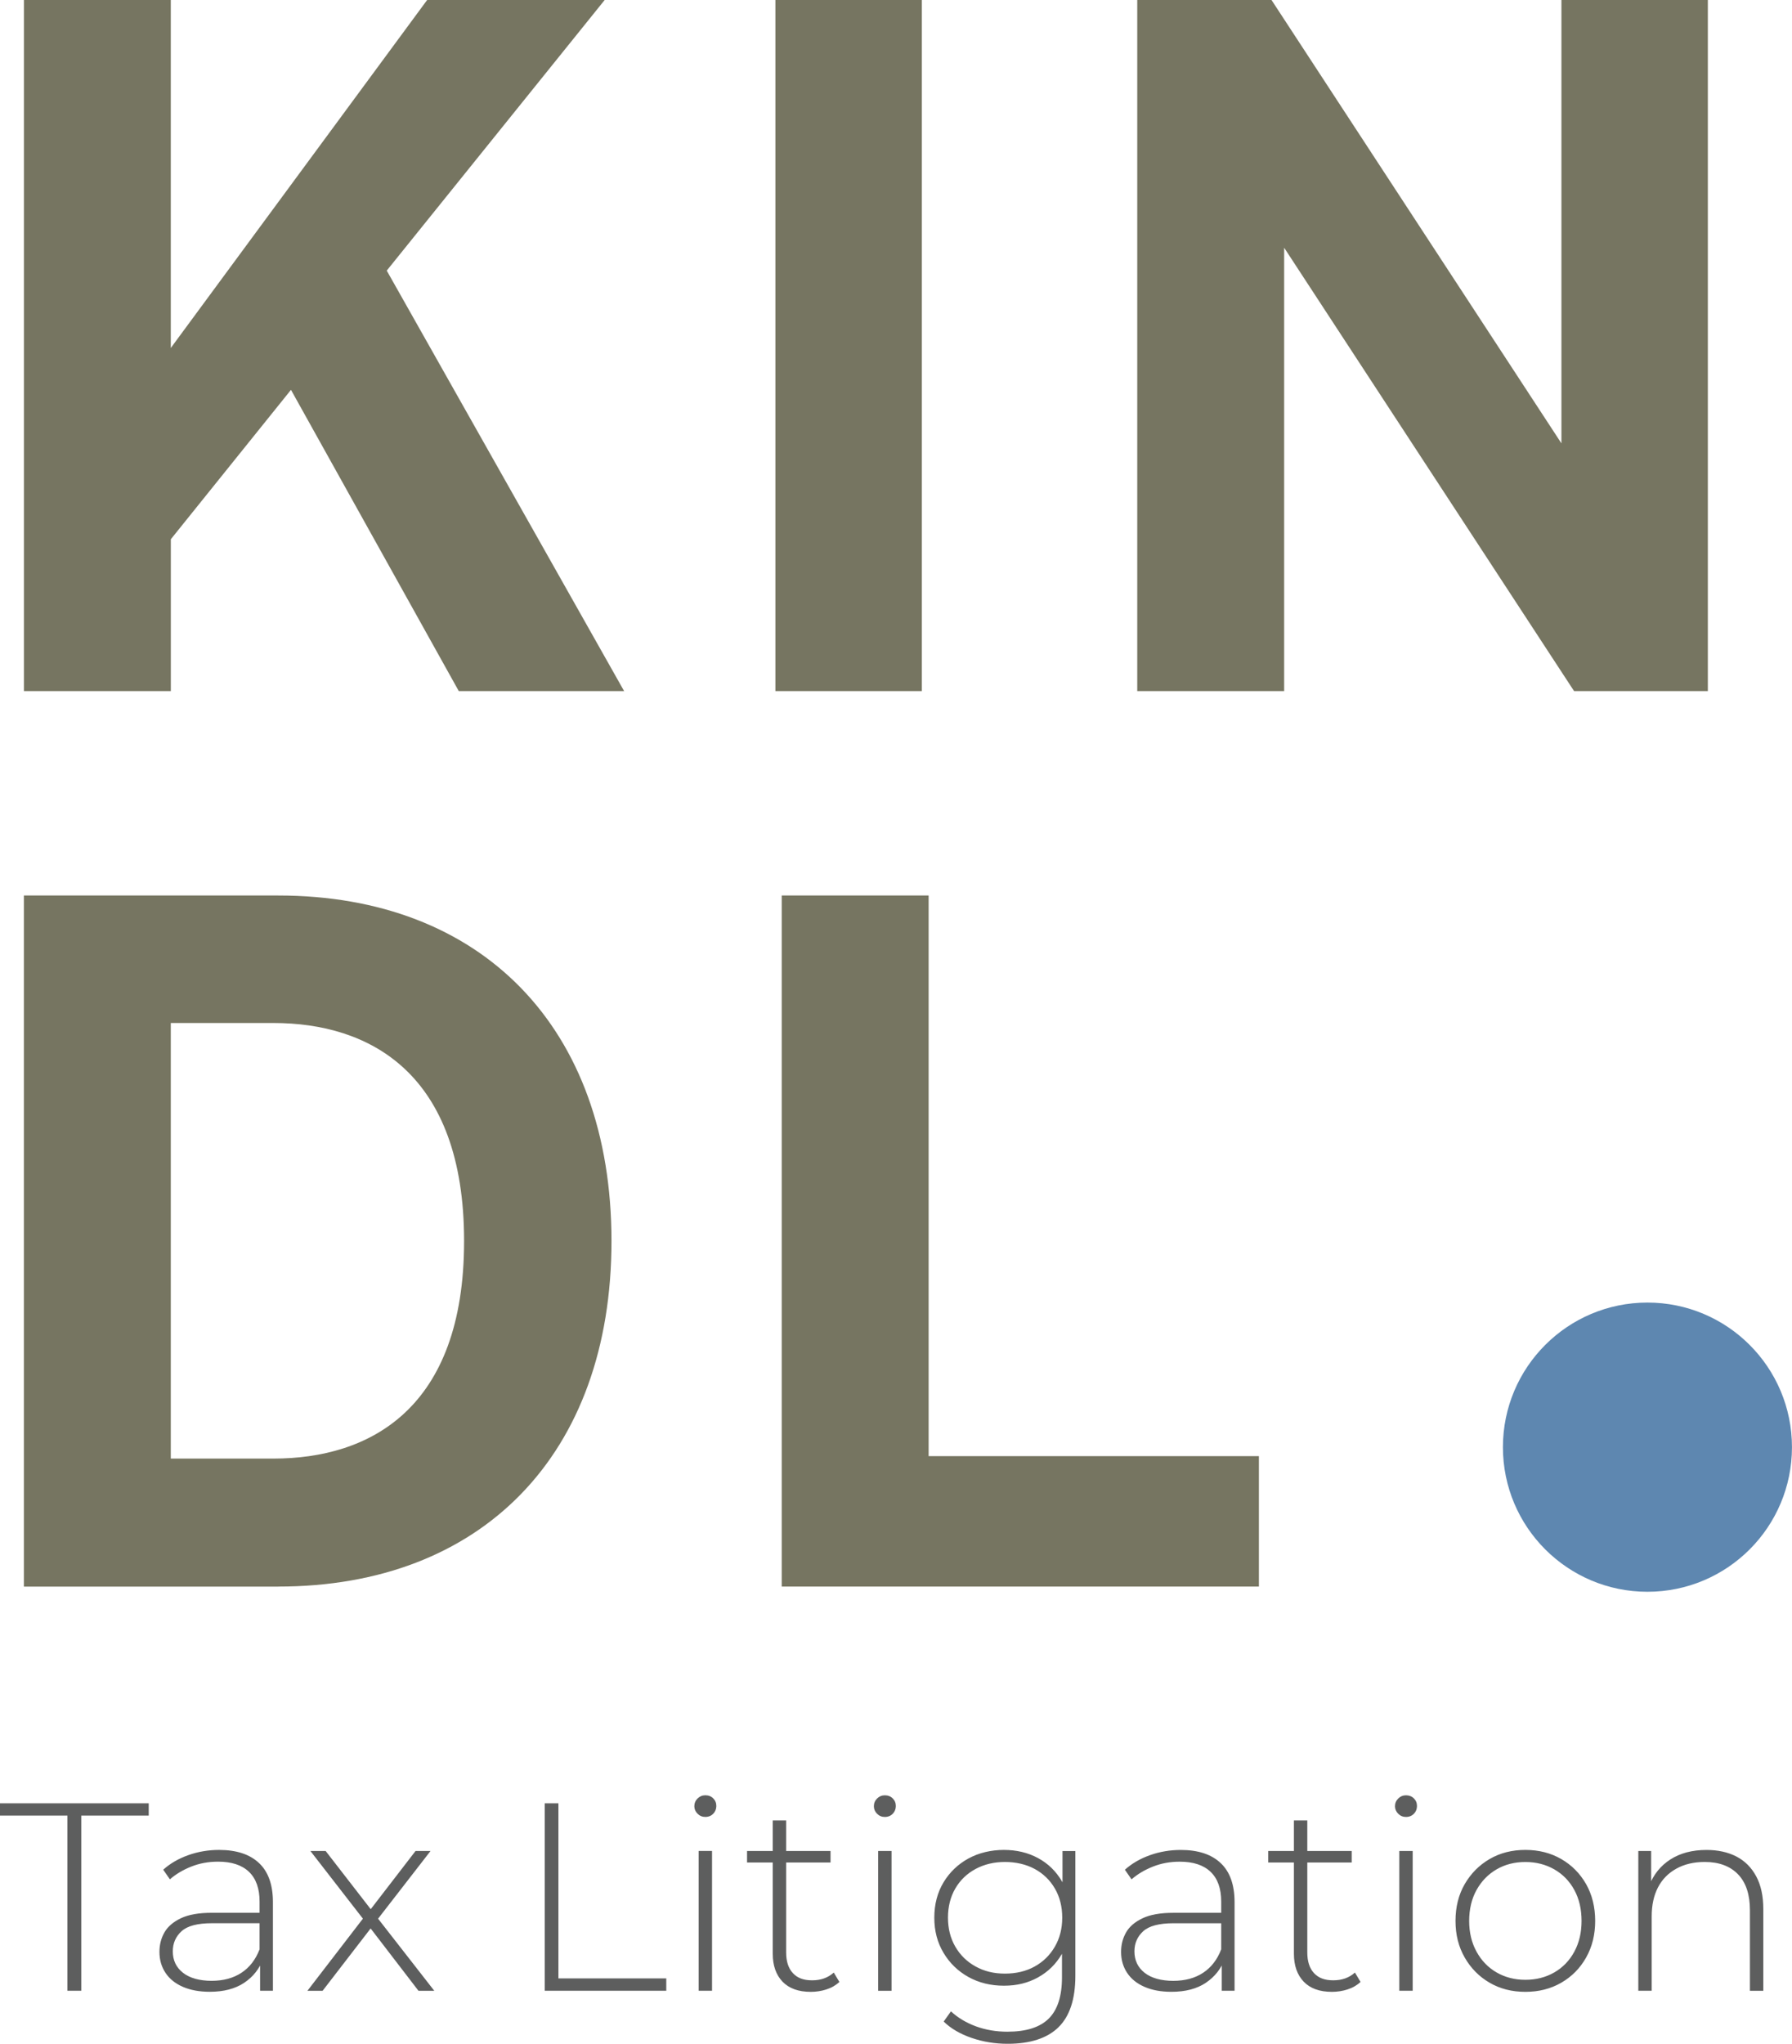 <?xml version="1.0" encoding="UTF-8"?> <svg xmlns="http://www.w3.org/2000/svg" height="581.6" viewBox="0 0 510.24 581.6" width="510.24"><path d="m469.08 452.98c22.73 0 41.15-18.42 41.15-41.15s-18.42-41.15-41.15-41.15-41.15 18.42-41.15 41.15 18.43 41.15 41.15 41.15" fill="#5e87b0"></path><path d="m475.63 529.14c-2.8 1.8-4.8 4.28-6.02 7.43l.53 1.22v-11.05h-3.66v39.78h3.81v-21.18c0-3.2.6-5.94 1.79-8.23s2.93-4.06 5.22-5.33c2.28-1.27 4.98-1.91 8.08-1.91 4.06 0 7.22 1.17 9.49 3.51 2.26 2.34 3.39 5.74 3.39 10.21v22.94h3.81v-23.24c0-3.71-.67-6.82-2.02-9.33s-3.23-4.39-5.64-5.64c-2.41-1.24-5.25-1.87-8.5-1.87-4.06 0-7.49.9-10.29 2.7m-49.49 32.16c-2.41-1.4-4.32-3.36-5.71-5.91-1.4-2.54-2.1-5.46-2.1-8.76s.7-6.29 2.1-8.8 3.3-4.47 5.71-5.87 5.14-2.09 8.19-2.09 5.79.7 8.23 2.09c2.44 1.4 4.34 3.35 5.71 5.87 1.37 2.51 2.06 5.45 2.06 8.8s-.69 6.22-2.06 8.76-3.28 4.51-5.71 5.91c-2.44 1.4-5.18 2.09-8.23 2.09s-5.78-.7-8.19-2.09m18.4 2.93c3-1.73 5.36-4.11 7.08-7.16 1.73-3.05 2.59-6.53 2.59-10.44s-.87-7.45-2.59-10.48c-1.73-3.02-4.09-5.4-7.08-7.13-3-1.73-6.4-2.59-10.21-2.59s-7.2.86-10.17 2.59-5.33 4.1-7.09 7.13c-1.75 3.02-2.63 6.51-2.63 10.48s.88 7.39 2.63 10.44 4.12 5.44 7.09 7.16c2.97 1.73 6.36 2.59 10.17 2.59s7.21-.86 10.21-2.59m-41.95-48.08c.58-.61.88-1.34.88-2.21s-.29-1.59-.88-2.17c-.58-.58-1.34-.88-2.25-.88-.86 0-1.6.31-2.21.91s-.92 1.35-.92 2.21c0 .81.31 1.52.92 2.13s1.34.91 2.21.91c.91 0 1.66-.31 2.25-.91m-.34 10.59h-3.81v39.78h3.81zm-17.37 0h-23.77v3.28h23.77zm-1.18 39.4c1.45-.46 2.68-1.17 3.7-2.13l-1.6-2.67c-1.63 1.48-3.68 2.21-6.17 2.21s-4.22-.69-5.49-2.06-1.9-3.33-1.9-5.87v-37.57h-3.81v37.95c0 3.35.93 5.99 2.78 7.93 1.85 1.93 4.53 2.9 8.04 2.9 1.52 0 3.01-.23 4.46-.69m-40.39-1.87c2.56-1.7 4.38-4 5.45-6.9l-1.06-2.59c-1.12 2.9-2.83 5.11-5.14 6.63s-5.14 2.29-8.5 2.29-6.22-.76-8.15-2.29c-1.93-1.52-2.9-3.56-2.9-6.1 0-2.28.82-4.19 2.48-5.71 1.65-1.52 4.53-2.29 8.65-2.29h14.55v-2.97h-14.63c-3.66 0-6.58.52-8.76 1.56s-3.75 2.39-4.68 4.04c-.94 1.65-1.41 3.49-1.41 5.53 0 2.23.57 4.22 1.71 5.94 1.14 1.73 2.79 3.06 4.96 4 2.16.94 4.71 1.41 7.66 1.41 3.96 0 7.22-.85 9.79-2.55m8.19 2.25v-25.22c0-4.93-1.32-8.64-3.96-11.12-2.64-2.49-6.42-3.73-11.35-3.73-3.05 0-5.97.49-8.76 1.48-2.8.99-5.18 2.38-7.16 4.15l1.9 2.74c1.68-1.47 3.7-2.68 6.06-3.62s4.92-1.41 7.66-1.41c3.86 0 6.79.97 8.8 2.9s3.01 4.75 3.01 8.46v14.93l.15 1.37v9.07h3.66zm-73.72-6.9c-2.46-1.35-4.39-3.23-5.79-5.64s-2.09-5.17-2.09-8.27.7-5.92 2.09-8.3c1.4-2.39 3.33-4.24 5.79-5.56s5.25-1.98 8.34-1.98 6.02.66 8.46 1.98 4.36 3.17 5.75 5.56c1.4 2.39 2.1 5.16 2.1 8.3s-.7 5.86-2.1 8.27-3.31 4.29-5.75 5.64-5.26 2.02-8.46 2.02-5.88-.67-8.34-2.02m17.76 3.09c2.87-1.57 5.14-3.81 6.82-6.71s2.51-6.33 2.51-10.29-.84-7.45-2.51-10.32c-1.68-2.87-3.95-5.08-6.82-6.63s-6.11-2.32-9.72-2.32-7.12.81-10.1 2.44c-2.97 1.63-5.33 3.88-7.08 6.78s-2.63 6.25-2.63 10.06.88 7.1 2.63 10.02 4.11 5.21 7.08 6.86 6.34 2.48 10.1 2.48 6.85-.79 9.72-2.36m5.79 14.21c3.22-3.12 4.84-8.02 4.84-14.67v-35.51h-3.66v13.03l.61 5.94-.76 5.94v11.05c0 5.33-1.26 9.24-3.77 11.73s-6.44 3.73-11.77 3.73c-3.2 0-6.19-.51-8.95-1.52-2.77-1.02-5.14-2.44-7.13-4.27l-2.06 2.9c2.03 1.98 4.67 3.53 7.93 4.65 3.25 1.12 6.68 1.68 10.29 1.68 6.4 0 11.21-1.56 14.44-4.68m-47.17-60.77c.58-.61.88-1.34.88-2.21s-.29-1.59-.88-2.17c-.58-.58-1.33-.88-2.25-.88-.86 0-1.6.31-2.21.91-.61.61-.91 1.35-.91 2.21 0 .81.31 1.52.91 2.13.61.61 1.35.91 2.21.91.91 0 1.66-.31 2.25-.91m-.34 10.59h-3.81v39.78h3.81zm-17.37 0h-23.77v3.28h23.77zm-1.18 39.4c1.45-.46 2.68-1.17 3.7-2.13l-1.6-2.67c-1.63 1.48-3.68 2.21-6.17 2.21s-4.22-.69-5.48-2.06c-1.27-1.37-1.91-3.33-1.91-5.87v-37.57h-3.81v37.95c0 3.35.93 5.99 2.78 7.93 1.86 1.93 4.54 2.9 8.04 2.9 1.52 0 3.01-.23 4.46-.69m-32.23-49.99c.58-.61.88-1.34.88-2.21s-.29-1.59-.88-2.17c-.58-.58-1.33-.88-2.25-.88-.86 0-1.6.31-2.21.91s-.92 1.35-.92 2.21c0 .81.31 1.52.92 2.13s1.34.91 2.21.91c.92 0 1.66-.31 2.25-.91m-.34 10.59h-3.81v39.78h3.81zm-13.03 39.78v-3.51h-30.71v-49.83h-3.89v53.34zm-97.84 0 14.33-18.59-1.45-.15 14.4 18.75h4.5l-16.76-21.49-.08 2.06 15.78-20.35h-4.27l-13.56 17.6h1.6l-13.64-17.6h-4.34l15.62 20.12.08-1.83-16.54 21.49h4.34zm-22.36-2.25c2.56-1.7 4.38-4 5.45-6.9l-1.07-2.59c-1.12 2.9-2.83 5.11-5.14 6.63s-5.14 2.29-8.5 2.29-6.22-.76-8.15-2.29c-1.93-1.52-2.9-3.56-2.9-6.1 0-2.28.82-4.19 2.48-5.71 1.65-1.52 4.53-2.29 8.65-2.29h14.55v-2.97h-14.63c-3.66 0-6.58.52-8.76 1.56s-3.74 2.39-4.68 4.04-1.41 3.49-1.41 5.53c0 2.23.57 4.22 1.71 5.94 1.14 1.73 2.79 3.06 4.96 4 2.16.94 4.71 1.41 7.66 1.41 3.96 0 7.22-.85 9.79-2.55m8.19 2.25v-25.22c0-4.93-1.32-8.64-3.96-11.12-2.64-2.49-6.43-3.73-11.36-3.73-3.05 0-5.97.49-8.76 1.48-2.8.99-5.18 2.38-7.16 4.15l1.91 2.74c1.68-1.47 3.7-2.68 6.06-3.62s4.91-1.41 7.66-1.41c3.86 0 6.79.97 8.8 2.9s3.01 4.75 3.01 8.46v14.93l.15 1.37v9.07h3.66zm-54.56 0v-49.84h19.2v-3.5h-42.35v3.5h19.2v49.84h3.89z" fill="#5d5e5e"></path><path d="m222.58 451.5h135.87v-37.12h-94.04v-159.55h-41.83zm-173.95-160.38h29.22c27.28 0 54.29 14.13 54.29 62.05s-27.01 61.91-54.29 61.91h-29.22v-123.95zm30.61 160.38c57.89 0 94.87-37.53 94.87-98.33s-36.98-98.33-94.87-98.33h-72.44v196.67h72.43zm368.95-254.83h38.09v-196.67h-41.69v126.17l-82.55-126.17h-38.23v196.67h41.83v-126.17zm-227.41 0h41.69v-196.67h-41.69zm-90.16 0h47.09l-67.59-119.66 62.05-77.01h-50.55l-72.99 99.03v-99.03h-41.82v196.67h41.83v-43.21l34.21-42.52 47.78 85.73z" fill="#767561"></path></svg> 